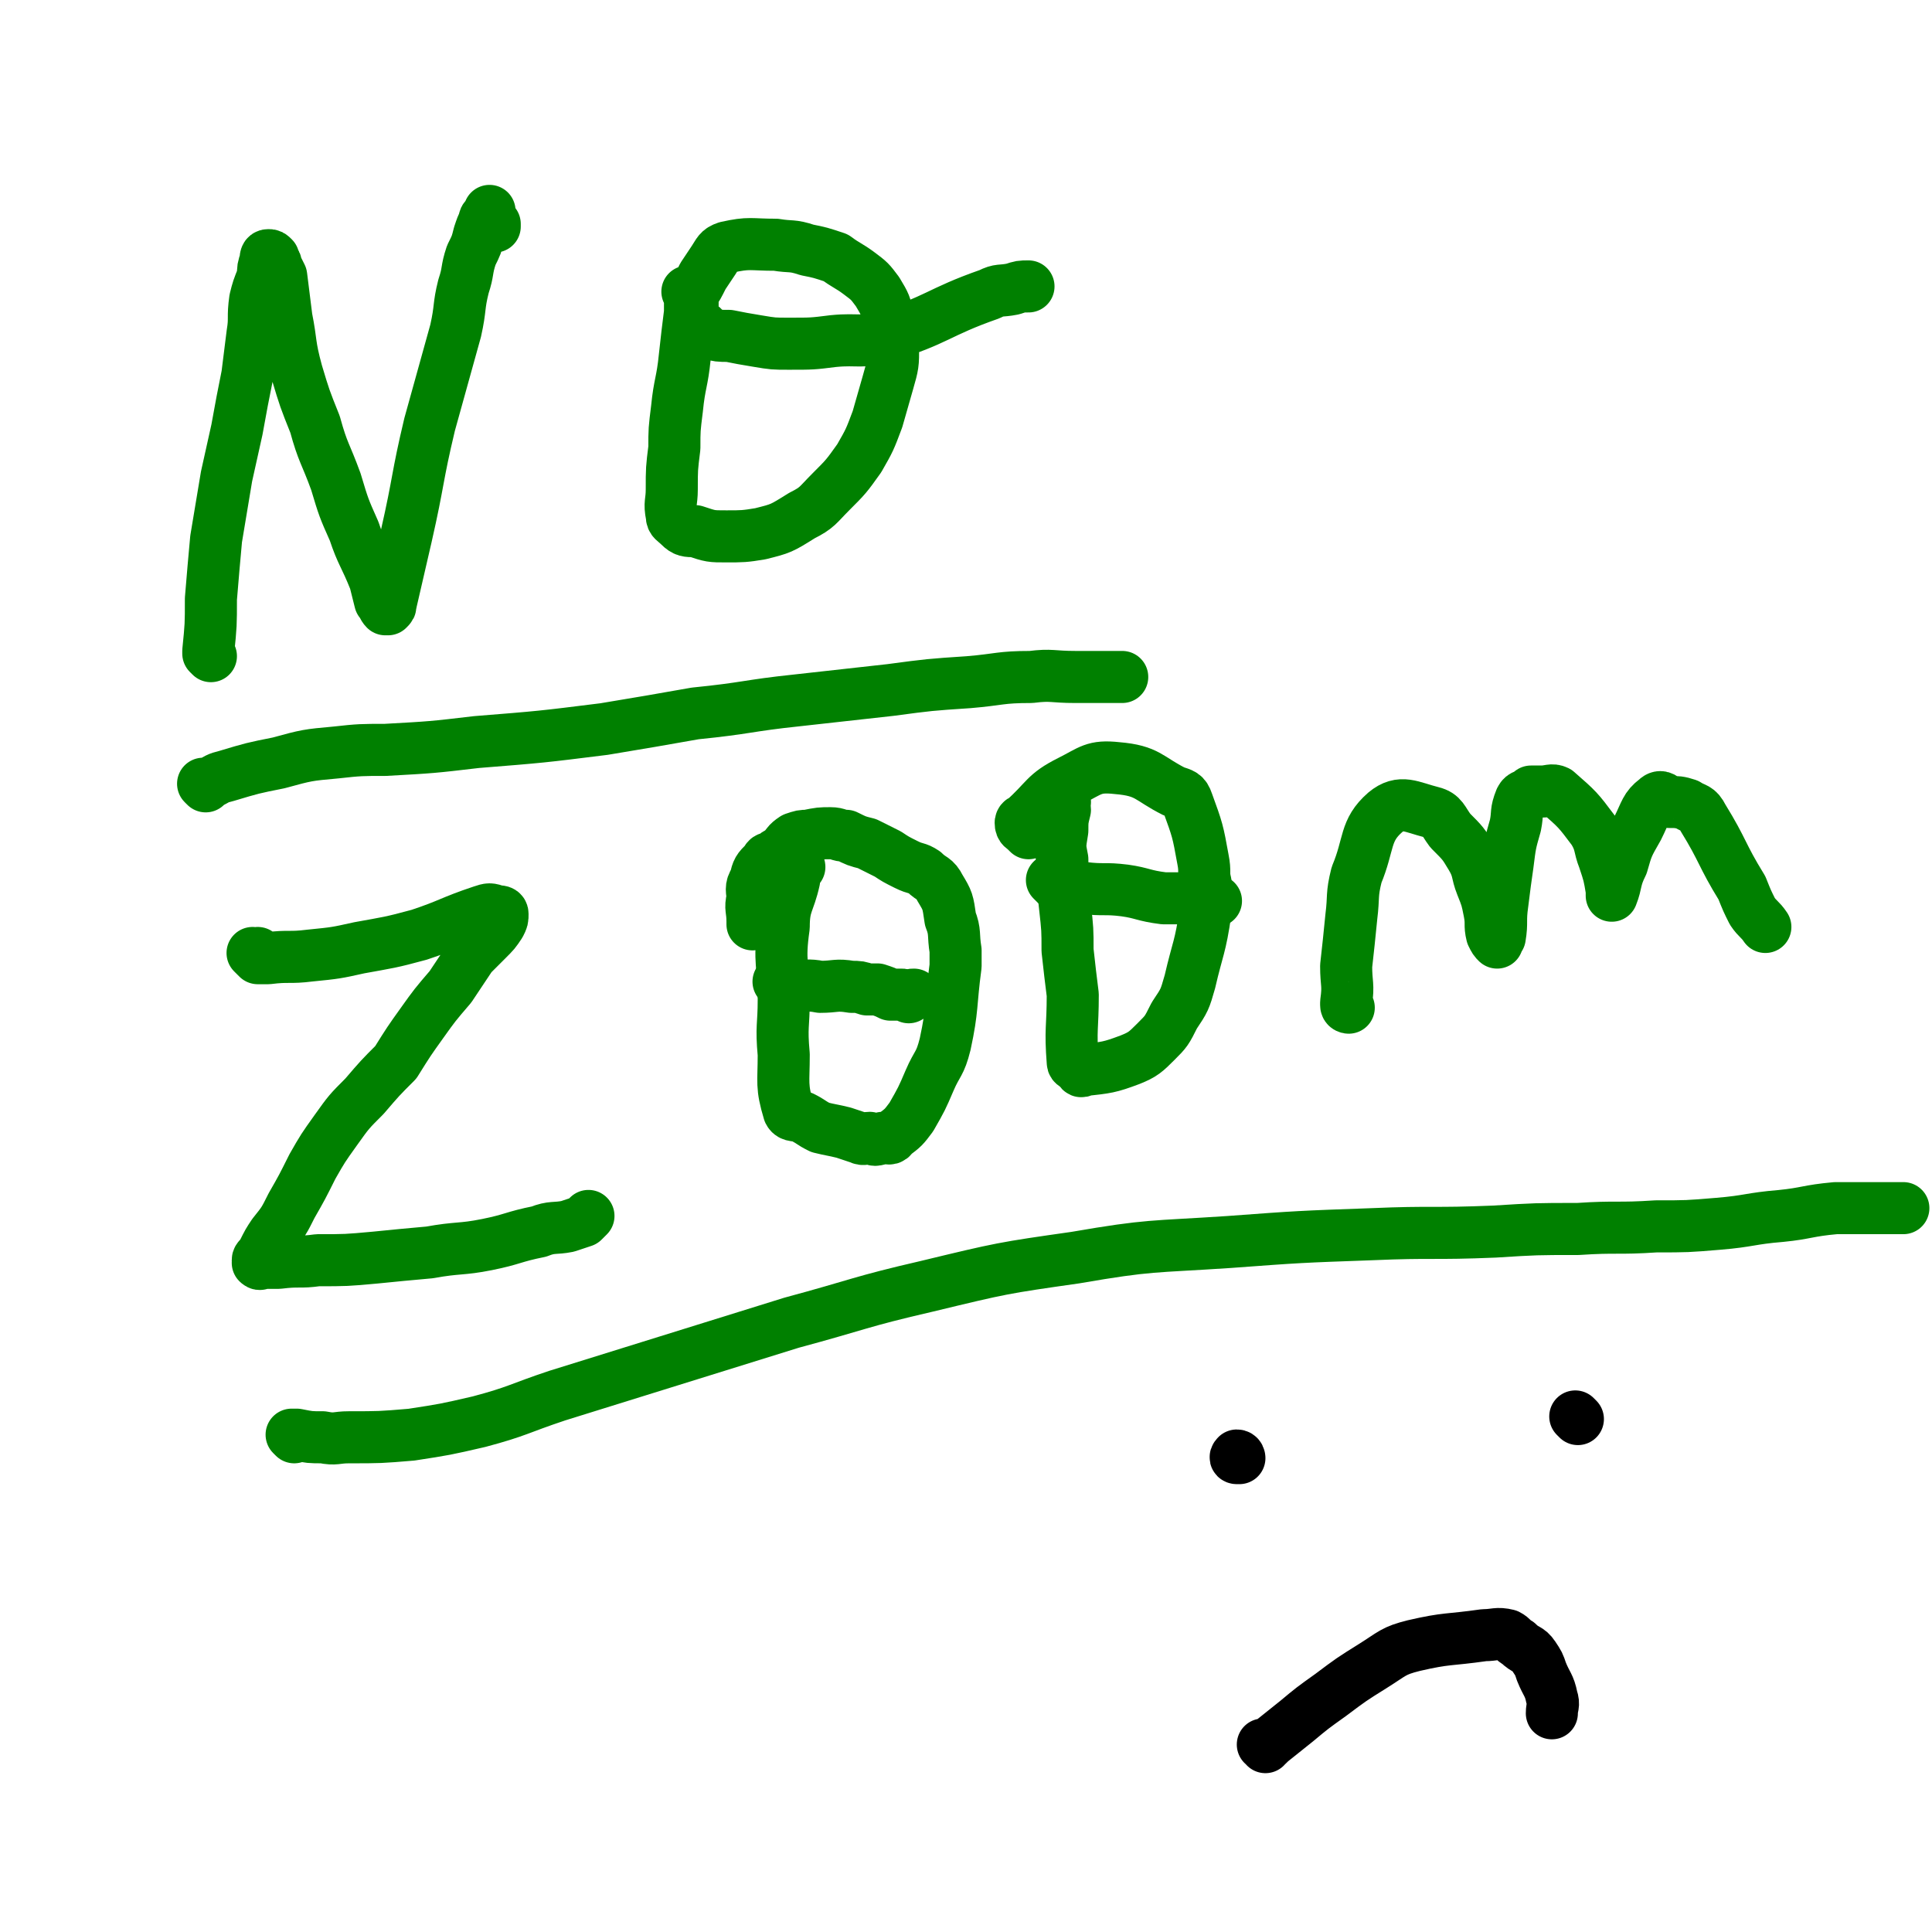 <svg viewBox='0 0 742 742' version='1.1' xmlns='http://www.w3.org/2000/svg' xmlns:xlink='http://www.w3.org/1999/xlink'><g fill='none' stroke='#008000' stroke-width='20' stroke-linecap='round' stroke-linejoin='round'><path d='M81,252c0,0 0,0 -1,-1 0,0 0,0 0,0 0,-1 0,-1 0,-1 1,-10 1,-10 1,-20 1,-12 1,-12 2,-23 2,-12 2,-12 4,-24 2,-9 2,-9 4,-18 2,-11 2,-11 4,-21 1,-8 1,-8 2,-16 1,-6 0,-6 1,-13 1,-4 1,-4 3,-9 0,-3 0,-3 1,-6 0,-1 0,-2 1,-2 1,0 1,0 2,1 0,0 -1,0 -1,0 0,0 1,0 1,1 1,1 1,1 1,2 1,2 1,2 2,4 1,8 1,8 2,16 2,10 1,10 4,21 3,10 3,10 7,20 3,11 4,11 8,22 3,10 3,10 7,19 3,9 4,9 8,19 1,4 1,4 2,8 1,1 1,2 2,3 0,0 1,0 1,0 1,-1 1,-1 1,-2 3,-13 3,-13 6,-26 5,-22 4,-22 9,-43 5,-18 5,-18 10,-36 2,-9 1,-9 3,-17 2,-6 1,-6 3,-12 2,-4 2,-4 3,-8 1,-3 1,-3 2,-5 0,-1 0,-1 1,-2 1,-1 1,-2 1,-2 0,0 0,1 0,2 0,1 0,1 1,2 0,0 0,0 1,1 0,1 0,1 0,1 '/><path d='M265,113c0,0 -1,-1 -1,-1 0,0 1,1 1,2 0,3 0,3 0,6 -1,8 -1,8 -2,17 -1,10 -2,10 -3,20 -1,8 -1,8 -1,15 -1,8 -1,8 -1,16 0,5 -1,5 0,10 0,2 1,2 3,4 2,2 3,2 6,2 6,2 6,2 12,2 6,0 7,0 13,-1 8,-2 8,-2 16,-7 6,-3 6,-4 11,-9 6,-6 6,-6 11,-13 4,-7 4,-7 7,-15 2,-7 2,-7 4,-14 2,-7 2,-7 2,-14 0,-5 0,-6 -2,-11 -1,-5 -1,-5 -4,-10 -3,-4 -3,-4 -7,-7 -4,-3 -5,-3 -9,-6 -6,-2 -6,-2 -11,-3 -6,-2 -6,-1 -12,-2 -10,0 -10,-1 -19,1 -3,1 -3,2 -5,5 -2,3 -2,3 -4,6 -2,4 -2,4 -4,7 0,2 0,3 0,5 0,1 -1,1 0,3 0,1 0,2 1,3 0,1 1,0 2,1 2,1 1,2 3,3 4,1 4,1 8,1 5,1 5,1 11,2 6,1 6,1 12,1 9,0 9,0 17,-1 10,-1 11,1 20,-2 20,-6 20,-9 40,-16 4,-2 4,-1 9,-2 3,-1 3,-1 6,-1 '/><path d='M98,367c0,0 -1,-1 -1,-1 0,0 1,1 2,2 0,0 0,-2 0,-2 0,0 0,1 0,2 1,0 1,0 2,0 1,0 1,0 2,0 8,-1 8,0 16,-1 10,-1 10,-1 19,-3 11,-2 12,-2 23,-5 12,-4 12,-5 24,-9 3,-1 3,-1 6,0 1,0 2,0 2,1 0,2 0,2 -1,4 -2,3 -2,3 -5,6 -3,3 -3,3 -6,6 -4,6 -4,6 -8,12 -6,7 -6,7 -11,14 -5,7 -5,7 -10,15 -6,6 -6,6 -12,13 -6,6 -6,6 -11,13 -5,7 -5,7 -9,14 -4,8 -4,8 -8,15 -3,6 -3,6 -7,11 -2,3 -2,3 -4,7 -1,2 -2,2 -2,3 0,1 1,1 1,1 0,1 -1,0 -1,0 0,0 1,0 1,0 1,0 1,0 1,0 1,0 1,0 1,0 3,0 3,0 5,0 8,-1 8,0 15,-1 11,0 11,0 22,-1 10,-1 10,-1 21,-2 11,-2 12,-1 22,-3 10,-2 10,-3 20,-5 5,-2 6,-1 11,-2 3,-1 3,-1 6,-2 1,-1 1,-1 2,-2 '/><path d='M307,333c0,0 0,-1 -1,-1 0,0 0,0 0,1 -1,2 -1,2 -1,5 -2,9 -4,9 -4,18 -2,14 0,14 0,28 0,10 -1,10 0,21 0,11 -1,12 2,22 1,2 3,1 5,2 4,2 3,2 7,4 4,1 5,1 9,2 3,1 3,1 6,2 2,1 2,0 4,0 2,1 2,1 5,0 2,0 3,1 4,-1 4,-3 4,-3 7,-7 4,-7 4,-7 7,-14 3,-7 4,-6 6,-14 3,-14 2,-15 4,-30 0,-3 0,-3 0,-6 -1,-6 0,-7 -2,-12 -1,-7 -1,-7 -4,-12 -2,-4 -3,-3 -6,-6 -3,-2 -3,-1 -7,-3 -4,-2 -4,-2 -7,-4 -4,-2 -4,-2 -8,-4 -4,-1 -4,-1 -8,-3 -3,0 -3,-1 -6,-1 -4,0 -4,0 -9,1 -2,0 -2,0 -5,1 -3,2 -2,2 -5,5 -2,1 -2,1 -3,2 -2,1 -2,0 -3,2 -3,3 -3,3 -4,7 -2,3 -1,4 -1,7 -1,4 0,4 0,9 0,0 0,0 0,1 '/><path d='M300,378c0,0 -1,-1 -1,-1 0,0 1,0 2,1 0,0 0,-1 1,0 1,0 1,0 3,0 5,1 5,0 10,1 6,0 6,-1 12,0 3,0 3,0 6,1 2,0 2,0 4,0 3,1 3,1 5,2 2,0 2,0 4,0 1,0 1,0 3,1 0,0 0,0 0,0 1,-1 1,-1 2,-1 '/><path d='M409,308c0,0 -1,-1 -1,-1 0,1 1,2 1,4 -1,4 -1,4 -1,8 -1,6 -1,6 0,11 0,9 0,9 1,18 1,9 1,9 1,17 1,9 1,9 2,17 0,13 -1,13 0,26 0,1 1,1 2,2 1,1 1,2 2,1 9,-1 10,-1 18,-4 5,-2 6,-3 10,-7 4,-4 4,-4 7,-10 4,-6 4,-6 6,-13 3,-13 4,-13 6,-27 1,-5 0,-5 0,-11 -1,-4 0,-4 -1,-9 -2,-11 -2,-11 -6,-22 -1,-3 -2,-3 -5,-4 -10,-5 -10,-8 -22,-9 -9,-1 -10,1 -18,5 -10,5 -9,7 -18,15 -1,0 -1,1 -1,1 0,2 1,2 2,3 0,0 0,0 1,1 '/><path d='M405,339c0,0 -1,-1 -1,-1 0,0 1,1 2,2 4,1 5,0 10,1 8,1 8,0 16,1 7,1 7,2 15,3 5,0 5,0 10,0 3,0 3,0 7,1 1,0 1,0 3,0 '/><path d='M518,387c0,0 -1,0 -1,-1 0,-1 0,-1 0,-1 1,-7 0,-7 0,-14 1,-9 1,-9 2,-19 1,-8 0,-8 2,-16 5,-12 3,-17 11,-24 6,-5 10,-2 18,0 4,1 4,3 7,7 5,5 5,5 8,10 3,5 2,6 4,11 2,5 2,5 3,10 1,5 0,5 1,9 1,2 1,2 2,3 0,0 0,0 0,0 0,-1 0,-1 1,-2 1,-6 0,-6 1,-13 1,-8 1,-8 2,-15 1,-8 1,-8 3,-15 1,-5 0,-5 2,-10 1,-2 2,-1 4,-3 2,0 2,0 4,0 3,0 4,-1 6,0 8,7 8,7 14,15 3,5 2,6 4,11 2,6 2,6 3,12 0,1 0,2 0,2 2,-5 1,-6 4,-12 2,-7 2,-7 6,-14 3,-6 3,-8 7,-11 2,-2 3,0 5,1 3,0 4,0 7,1 3,2 4,1 6,5 8,13 7,14 15,27 2,5 2,5 4,9 2,3 3,3 5,6 '/><path d='M113,552c0,0 -1,-1 -1,-1 0,0 1,0 2,0 5,1 5,1 10,1 5,1 5,0 10,0 12,0 12,0 24,-1 13,-2 13,-2 26,-5 15,-4 15,-5 30,-10 45,-14 45,-14 90,-28 26,-7 26,-8 52,-14 29,-7 29,-7 57,-11 29,-5 29,-4 59,-6 27,-2 27,-2 55,-3 23,-1 23,0 47,-1 16,-1 16,-1 32,-1 15,-1 15,0 30,-1 12,0 12,0 24,-1 12,-1 12,-2 24,-3 10,-1 10,-2 21,-3 7,0 7,0 15,0 3,0 3,0 7,0 2,0 2,0 3,0 0,0 1,0 1,0 0,0 -1,0 -2,0 '/><path d='M79,302c0,0 -1,-1 -1,-1 0,0 1,0 2,0 4,-2 3,-2 7,-3 10,-3 10,-3 20,-5 11,-3 11,-3 22,-4 9,-1 10,-1 19,-1 18,-1 18,-1 35,-3 25,-2 25,-2 49,-5 18,-3 18,-3 35,-6 20,-2 20,-3 39,-5 18,-2 18,-2 36,-4 15,-2 15,-2 30,-3 12,-1 12,-2 24,-2 8,-1 8,0 17,0 5,0 5,0 10,0 3,0 3,0 6,0 1,0 1,0 2,0 '/></g>
<g fill='none' stroke='#000000' stroke-width='20' stroke-linecap='round' stroke-linejoin='round'><path d='M476,560c0,0 0,-1 -1,-1 0,0 0,0 0,0 -1,1 0,1 0,1 0,0 0,0 0,0 '/><path d='M606,545c0,0 -1,-1 -1,-1 '/><path d='M486,671c0,-1 -1,-1 -1,-1 0,0 1,0 2,0 0,0 0,0 1,-1 5,-4 5,-4 10,-8 6,-5 6,-5 13,-10 8,-6 8,-6 16,-11 8,-5 8,-6 16,-8 13,-3 13,-2 27,-4 4,0 5,-1 9,0 2,1 2,2 4,3 3,3 4,2 6,5 2,3 2,3 3,6 2,5 3,5 4,10 1,3 0,3 0,6 '/></g>
</svg>